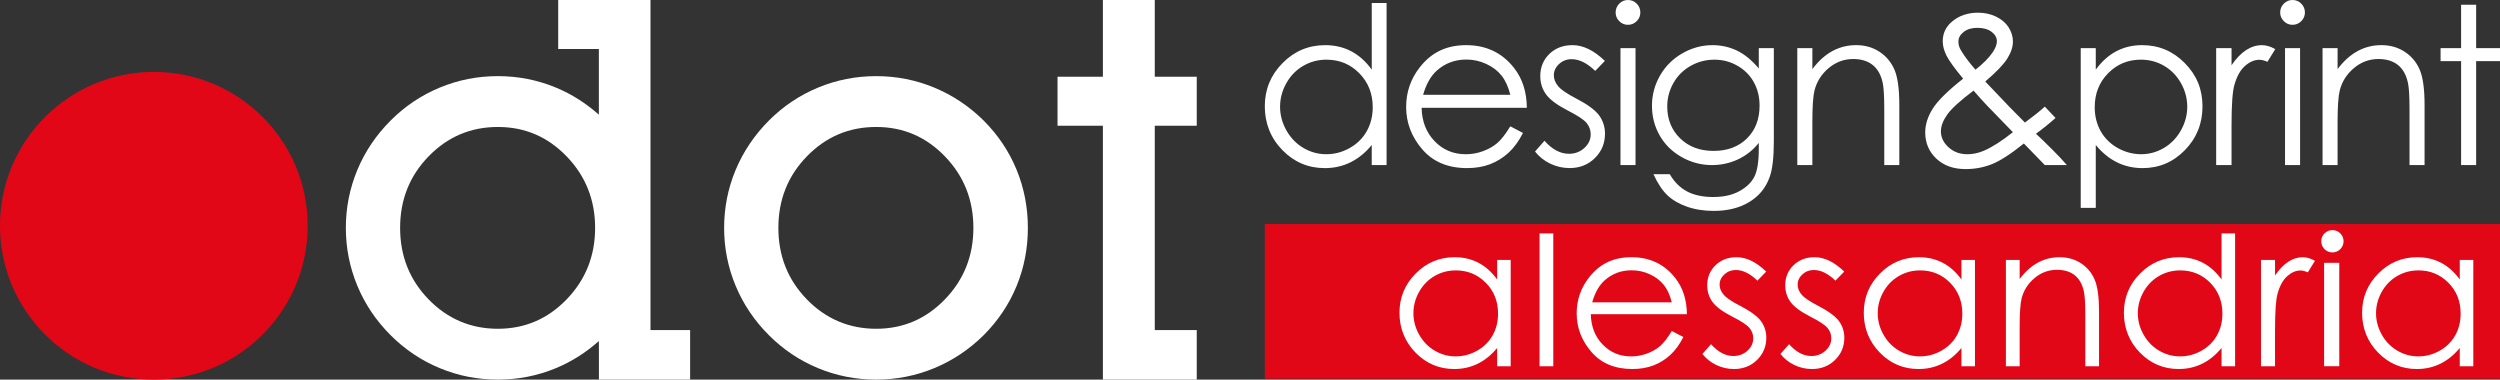 <svg xmlns="http://www.w3.org/2000/svg" id="Livello_2" viewBox="0 0 1869.71 283.9"><rect x="0" y="0" width="1869.71" height="283.9" fill="#333333" stroke="none"/><defs><style>      .cls-1 {        fill: #fff;      }      .cls-2 {        fill: #e20717;      }    </style></defs><g id="Livello_1-2" data-name="Livello_1"><g><path class="cls-2" d="M115.05,283.9c63.54,0,115.05-51.51,115.05-115.05s-51.51-115.05-115.05-115.05S0,105.31,0,168.85s51.51,115.05,115.05,115.05"></path><polygon class="cls-1" points="895.03 283.9 895.03 246.85 863.64 246.85 863.64 94.02 895.03 94.02 895.03 57.37 863.64 57.37 863.64 0 824.84 0 824.84 57.37 790.91 57.37 790.91 94.02 824.84 94.02 824.84 283.9 895.03 283.9"></polygon><path class="cls-1" d="M445.08,170.42c0,20.92-7.09,38.73-21.26,53.43-14.17,14.69-31.33,22.03-51.48,22.03s-37.53-7.32-51.76-21.94c-14.24-14.63-21.34-32.47-21.34-53.52s7.11-38.9,21.34-53.53c14.23-14.62,31.49-21.93,51.76-21.93s37.31,7.35,51.48,22.03c14.16,14.7,21.26,32.5,21.26,53.43M516.13,283.9v-37.05h-29.64V0h-69.02v36.66h30.41v49.11c-9.62-8.52-20.26-15.35-32.06-20.25-13.79-5.72-28.27-8.58-43.49-8.58s-29.7,2.86-43.47,8.58c-13.79,5.72-26,13.91-36.66,24.57-10.92,10.92-19.24,23.27-24.96,37.05-5.72,13.78-8.58,28.2-8.58,43.28s2.86,29.5,8.58,43.28c5.72,13.79,14.04,26.13,24.96,37.05,10.66,10.66,22.88,18.85,36.66,24.57,13.77,5.72,28.27,8.58,43.47,8.58s29.7-2.86,43.49-8.58c11.81-4.9,22.46-11.73,32.07-20.27l.03,14.28v14.57h68.19Z"></path><path class="cls-1" d="M550.15,213.7c5.72,13.78,14.04,26.13,24.96,37.05,10.66,10.66,22.88,18.86,36.66,24.57,13.78,5.72,28.27,8.58,43.49,8.58s29.69-2.86,43.47-8.58c13.78-5.72,26.06-13.91,36.85-24.57,10.79-10.78,19.01-23.03,24.67-36.75,5.65-13.71,8.47-28.24,8.47-43.58s-2.83-29.86-8.47-43.57c-5.66-13.72-13.88-25.97-24.67-36.76-10.8-10.66-23.08-18.85-36.85-24.57-13.78-5.72-28.27-8.58-43.47-8.58s-29.71,2.86-43.49,8.58c-13.78,5.72-26,13.91-36.66,24.57s-19.23,23.27-24.96,37.04c-5.73,13.79-8.59,28.21-8.59,43.28s2.86,29.51,8.59,43.29M603.48,116.9c14.23-14.63,31.49-21.94,51.78-21.94s37.29,7.35,51.47,22.03c14.17,14.7,21.25,32.5,21.25,53.42s-7.08,38.74-21.25,53.43c-14.18,14.7-31.33,22.04-51.47,22.04s-37.55-7.32-51.78-21.93c-14.23-14.63-21.35-32.47-21.35-53.53s7.12-38.89,21.35-53.52"></path><path class="cls-1" d="M1840.62,36.01h-15.35v9.73h15.35v77.73h11.25V45.74h17.84v-9.73h-17.84V3.54h-11.25v32.46ZM1736.99,123.46h11.25v-32.06c0-11.53.54-19.46,1.62-23.79,1.71-6.64,5.27-12.21,10.65-16.73,5.38-4.5,11.48-6.74,18.29-6.74,5.95,0,10.78,1.46,14.48,4.37,3.7,2.93,6.19,7.27,7.49,13.06.85,3.37,1.27,10.1,1.27,20.18v41.71h11.25v-45.01c0-11.9-1.2-20.65-3.61-26.29-2.42-5.63-6.15-10.11-11.23-13.43-5.06-3.32-10.86-4.97-17.39-4.97s-12.39,1.48-17.85,4.45c-5.47,2.98-10.46,7.47-14.96,13.47v-15.68h-11.25v87.45ZM1708.94,123.46h11.25V36.01h-11.25v87.45ZM1708.05,2.73c-1.83,1.83-2.74,4.02-2.74,6.6s.91,4.68,2.74,6.5c1.8,1.82,3.96,2.73,6.47,2.73s4.75-.91,6.57-2.73c1.81-1.83,2.72-3.99,2.72-6.5s-.91-4.78-2.72-6.6c-1.82-1.82-4-2.73-6.57-2.73s-4.67.91-6.47,2.73M1657.43,123.46h11.5v-29.58c0-15.16.69-25.24,2.09-30.21,1.82-6.49,4.47-11.27,7.96-14.34,3.47-3.08,7.09-4.62,10.85-4.62,1.61,0,3.59.5,5.95,1.52l5.86-9.49c-3.53-1.99-6.85-2.97-9.96-2.97-4.12,0-8.09,1.24-11.9,3.73-3.8,2.49-7.43,6.26-10.85,11.29v-12.78h-11.5v87.45ZM1618.49,49.24c5.28,3.07,9.5,7.4,12.63,12.96,3.12,5.56,4.69,11.45,4.69,17.65s-1.59,12.05-4.74,17.67c-3.15,5.62-7.38,9.99-12.7,13.13-5.33,3.12-11,4.69-17.04,4.69s-12-1.55-17.53-4.65c-5.52-3.11-9.78-7.31-12.75-12.61-2.96-5.29-4.44-11.27-4.44-17.9,0-10.12,3.32-18.57,9.98-25.36,6.66-6.8,14.86-10.2,24.58-10.2,6.26,0,12.04,1.54,17.34,4.62M1556.15,155.45h11.25v-47.01c4.71,5.73,9.99,10.05,15.82,12.94,5.84,2.9,12.23,4.34,19.2,4.34,12.35,0,22.92-4.48,31.66-13.47,8.76-8.97,13.13-19.9,13.13-32.75s-4.41-23.37-13.24-32.32c-8.84-8.95-19.46-13.42-31.88-13.42-7.12,0-13.57,1.52-19.35,4.58-5.79,3.05-10.9,7.63-15.35,13.75v-16.09h-11.25v119.44ZM1486.75,79.63l18.66,19.23c-8.2,6.54-15.45,11.18-21.79,13.91-4.02,1.72-8.13,2.58-12.32,2.58-5.53,0-10.2-1.72-14.01-5.18-3.82-3.47-5.72-7.44-5.72-11.94,0-3.81,1.55-7.96,4.67-12.42,3.11-4.48,9.7-10.5,19.74-18.05,3.96,4.55,7.55,8.52,10.77,11.88M1466.28,37.14c-1.08-1.87-1.62-3.89-1.62-6.04,0-2.77,1.32-5.2,3.96-7.23,2.62-2.04,6.04-3.06,10.23-3.06,4.41,0,7.95,1,10.61,2.98,2.64,1.99,3.98,4.34,3.98,7.08,0,2.35-1.01,5.07-3.05,8.12-2.91,4.27-7.22,8.65-12.97,13.11-4.79-5.42-8.5-10.4-11.13-14.96M1514.41,91.66l-11.75-11.91-17.92-18.8c8.21-6.99,13.7-12.7,16.49-17.17,2.79-4.47,4.2-8.69,4.2-12.67,0-3.74-1.08-7.3-3.21-10.65-2.14-3.35-5.26-6.01-9.33-7.99-4.08-1.99-8.58-2.98-13.51-2.98-7.82,0-14.35,2.25-19.6,6.75-4.55,3.85-6.84,8.73-6.84,14.62,0,3.37.92,6.92,2.77,10.65,1.85,3.73,6.01,9.5,12.49,17.32-11.46,9.05-19.06,16.55-22.77,22.48-3.72,5.91-5.59,11.83-5.59,17.72,0,7.82,2.76,14.35,8.28,19.58,5.52,5.22,12.84,7.84,21.94,7.84,6.86,0,13.36-1.2,19.53-3.63,6.16-2.41,14.17-7.58,24.02-15.51l15.68,16.15h16.49c-2.94-3.43-6.46-7.19-10.54-11.25-5.17-5.16-9.36-9.23-12.58-12.19,4.62-3.3,9.5-7.24,14.64-11.8l-8-8.48c-3.62,3.3-8.59,7.27-14.9,11.91M1344.16,123.46h11.27v-32.06c0-11.53.54-19.46,1.6-23.79,1.72-6.64,5.27-12.21,10.65-16.73,5.4-4.5,11.49-6.74,18.31-6.74,5.94,0,10.76,1.46,14.46,4.37,3.7,2.93,6.21,7.27,7.51,13.06.83,3.37,1.25,10.1,1.25,20.18v41.71h11.25v-45.01c0-11.9-1.2-20.65-3.61-26.29-2.42-5.63-6.15-10.11-11.21-13.43-5.06-3.32-10.86-4.97-17.41-4.97s-12.37,1.48-17.84,4.45c-5.48,2.98-10.45,7.47-14.95,13.47v-15.68h-11.27v87.45ZM1299.31,49.12c5.31,2.99,9.4,7.09,12.3,12.26,2.89,5.17,4.34,11.05,4.34,17.64,0,10.13-3.15,18.3-9.44,24.52-6.31,6.21-14.63,9.32-24.97,9.32s-18.56-3.14-25-9.4c-6.43-6.26-9.64-14.2-9.64-23.79,0-6.32,1.55-12.21,4.67-17.65,3.09-5.43,7.38-9.69,12.86-12.77,5.46-3.08,11.38-4.62,17.75-4.62s11.83,1.5,17.13,4.5M1315.38,51.2c-5.25-6.21-10.71-10.68-16.36-13.38-5.66-2.7-11.77-4.05-18.3-4.05-7.89,0-15.39,2.03-22.49,6.11-7.12,4.06-12.68,9.6-16.7,16.59-4.03,6.99-6.05,14.55-6.05,22.63s1.93,15.51,5.8,22.26c3.85,6.76,9.33,12.12,16.41,16.12,7.09,3.99,14.64,5.98,22.7,5.98,6.85,0,13.36-1.43,19.46-4.29,6.12-2.87,11.3-6.99,15.52-12.34v4.5c0,9.64-1.12,16.63-3.37,20.95-2.26,4.33-6.03,7.92-11.31,10.77-5.28,2.86-11.76,4.29-19.43,4.29s-14.3-1.38-19.55-4.17c-5.27-2.79-9.56-7.08-12.88-12.87h-12.22c3.15,6.88,6.62,12.11,10.37,15.68,3.74,3.57,8.6,6.42,14.58,8.55,5.97,2.12,12.71,3.19,20.22,3.19,10.23,0,18.99-2.18,26.28-6.52,7.29-4.33,12.42-10.52,15.35-18.56,2.14-5.68,3.21-14.66,3.21-26.92V36.01h-11.25v15.19ZM1211.93,123.46h11.25V36.01h-11.25v87.45ZM1211.02,2.73c-1.8,1.83-2.71,4.02-2.71,6.6s.91,4.68,2.71,6.5c1.83,1.82,3.99,2.73,6.49,2.73s4.76-.91,6.56-2.73c1.83-1.83,2.72-3.99,2.72-6.5s-.89-4.78-2.72-6.6c-1.8-1.82-3.99-2.73-6.56-2.73s-4.66.91-6.49,2.73M1175.96,33.77c-6.92,0-12.66,2.18-17.2,6.58-4.54,4.41-6.81,9.92-6.81,16.57,0,5.09,1.43,9.61,4.27,13.58,2.84,3.96,8.23,7.98,16.12,12.06,7.36,3.75,12.08,6.85,14.18,9.32,2.09,2.52,3.14,5.38,3.14,8.6,0,3.91-1.59,7.31-4.75,10.2-3.18,2.9-7.02,4.34-11.53,4.34-6.45,0-12.54-3.24-18.29-9.73l-7.07,8.04c3.01,3.85,6.81,6.88,11.39,9.08,4.59,2.2,9.42,3.29,14.46,3.29,7.57,0,13.87-2.49,18.91-7.47,5.05-4.99,7.57-11.06,7.57-18.25,0-5.09-1.48-9.67-4.43-13.75-3.01-4-8.7-8.19-17.08-12.53-6.88-3.54-11.39-6.63-13.54-9.25-2.14-2.58-3.22-5.28-3.22-8.11,0-3.22,1.31-6.04,3.91-8.45,2.61-2.42,5.73-3.62,9.39-3.62,5.74,0,11.62,2.93,17.65,8.76l7.23-7.47c-8.15-7.87-16.26-11.81-24.31-11.81M1064.33,70.9c2.31-8.04,5.72-14.07,10.23-18.09,6.17-5.52,13.55-8.28,22.13-8.28,5.21,0,10.17,1.1,14.9,3.3,4.72,2.19,8.52,5.09,11.38,8.68,2.87,3.58,5.06,8.39,6.57,14.39h-65.2ZM1119.94,106.86c-2.95,2.56-6.53,4.62-10.75,6.17-4.2,1.55-8.53,2.32-12.98,2.32-9.24,0-16.99-3.25-23.26-9.74-6.28-6.5-9.53-14.83-9.74-24.99h78.69c-.11-11.95-3.32-21.91-9.65-29.9-8.9-11.31-20.81-16.95-35.72-16.95s-26.05,5.52-34.68,16.55c-6.81,8.69-10.22,18.56-10.22,29.66,0,11.79,4.02,22.37,12.07,31.71,8.06,9.35,19.21,14.03,33.47,14.03,6.43,0,12.21-.99,17.29-2.93,5.11-1.97,9.68-4.83,13.76-8.56,4.08-3.75,7.67-8.69,10.79-14.79l-9.49-4.98c-3.43,5.7-6.63,9.84-9.59,12.4M1016.63,54.82c6.67,6.79,10.01,15.25,10.01,25.36,0,6.64-1.48,12.61-4.46,17.9-2.97,5.3-7.21,9.5-12.74,12.61-5.51,3.1-11.34,4.65-17.5,4.65s-11.82-1.57-17.14-4.69c-5.32-3.14-9.57-7.51-12.72-13.13-3.15-5.62-4.74-11.5-4.74-17.67s1.57-12.09,4.69-17.65c3.12-5.56,7.34-9.89,12.66-12.96,5.29-3.08,11.06-4.62,17.33-4.62,9.74,0,17.96,3.4,24.61,10.2M1025.91,2.25v49.85c-4.4-6.12-9.5-10.69-15.32-13.75-5.81-3.06-12.3-4.58-19.5-4.58-12.42,0-23.06,4.47-31.9,13.42-8.84,8.94-13.27,19.72-13.27,32.32s4.39,23.78,13.15,32.75c8.76,8.98,19.34,13.47,31.71,13.47,6.96,0,13.38-1.45,19.25-4.34,5.87-2.89,11.15-7.2,15.87-12.94v15.02h11.1V2.25h-11.1Z"></path><g><g><rect class="cls-2" x="945.92" y="167.57" width="923.79" height="115.62"></rect><path class="cls-1" d="M1831.15,211.49c6.1,6.18,9.13,13.88,9.13,23.07,0,6.04-1.35,11.46-4.07,16.28-2.72,4.82-6.59,8.63-11.62,11.46-5.04,2.82-10.36,4.23-15.98,4.23s-10.8-1.43-15.66-4.27c-4.86-2.84-8.74-6.82-11.63-11.94-2.87-5.1-4.32-10.45-4.32-16.05s1.44-11,4.29-16.06c2.86-5.06,6.72-9,11.54-11.79,4.84-2.8,10.12-4.2,15.85-4.2,8.89,0,16.38,3.1,22.46,9.28M1839.62,194.4v14.62c-4.01-5.55-8.67-9.73-13.98-12.5-5.32-2.77-11.25-4.16-17.81-4.16-11.36,0-21.06,4.06-29.14,12.21-8.08,8.14-12.12,17.93-12.12,29.38s4.01,21.62,12,29.78c8.01,8.17,17.67,12.25,28.97,12.25,6.36,0,12.21-1.32,17.58-3.96,5.36-2.63,10.19-6.54,14.5-11.77v13.68h10.13v-79.52h-10.13ZM1690.96,273.92h10.5v-26.9c0-13.79.63-22.94,1.91-27.48,1.66-5.88,4.08-10.24,7.26-13.05,3.18-2.8,6.49-4.2,9.91-4.2,1.47,0,3.28.47,5.43,1.39l5.36-8.62c-3.24-1.81-6.26-2.7-9.11-2.7-3.77,0-7.38,1.13-10.86,3.39-3.47,2.27-6.77,5.7-9.9,10.27v-11.62h-10.5v79.52ZM1652.99,211.49c6.08,6.18,9.12,13.88,9.12,23.07,0,6.04-1.35,11.46-4.07,16.28-2.72,4.82-6.59,8.63-11.61,11.46-5.03,2.82-10.37,4.23-15.98,4.23s-10.79-1.43-15.66-4.27c-4.86-2.84-8.73-6.82-11.61-11.94-2.89-5.1-4.34-10.45-4.34-16.05s1.44-11,4.29-16.06c2.86-5.06,6.72-9,11.56-11.79,4.84-2.8,10.12-4.2,15.84-4.2,8.89,0,16.38,3.1,22.48,9.28M1661.46,174.57v34.45c-4.01-5.55-8.67-9.73-13.98-12.5-5.31-2.77-11.25-4.16-17.8-4.16-11.36,0-21.07,4.06-29.15,12.21-8.07,8.14-12.1,17.93-12.1,29.38s4,21.62,12,29.78c7.99,8.17,17.65,12.25,28.95,12.25,6.36,0,12.23-1.32,17.58-3.96,5.36-2.63,10.19-6.54,14.5-11.77v13.68h10.13v-99.35h-10.13ZM1500.18,273.92h10.29v-29.16c0-10.48.48-17.69,1.46-21.63,1.57-6.04,4.82-11.11,9.73-15.21,4.92-4.09,10.48-6.14,16.7-6.14,5.43,0,9.84,1.34,13.22,3.99,3.37,2.66,5.66,6.61,6.85,11.88.76,3.07,1.14,9.18,1.14,18.34v37.93h10.27v-40.93c0-10.82-1.09-18.8-3.3-23.91-2.2-5.11-5.62-9.18-10.23-12.21-4.64-3.01-9.93-4.52-15.89-4.52s-11.32,1.34-16.3,4.05c-4.99,2.7-9.54,6.8-13.65,12.25v-14.25h-10.29v79.52ZM1458.45,211.49c6.09,6.18,9.14,13.88,9.14,23.07,0,6.04-1.37,11.46-4.08,16.28-2.7,4.82-6.59,8.63-11.61,11.46-5.04,2.82-10.37,4.23-15.99,4.23s-10.79-1.43-15.65-4.27c-4.87-2.84-8.74-6.82-11.62-11.94-2.89-5.1-4.32-10.45-4.32-16.05s1.42-11,4.28-16.06,6.71-9,11.56-11.79c4.84-2.8,10.11-4.2,15.83-4.2,8.9,0,16.4,3.1,22.48,9.28M1466.93,194.4v14.62c-4.03-5.55-8.69-9.73-13.99-12.5-5.31-2.77-11.25-4.16-17.81-4.16-11.36,0-21.06,4.06-29.13,12.21-8.08,8.14-12.11,17.93-12.11,29.38s4,21.62,12,29.78c7.99,8.17,17.65,12.25,28.95,12.25,6.37,0,12.24-1.32,17.6-3.96,5.35-2.63,10.18-6.54,14.49-11.77v13.68h10.12v-79.52h-10.12ZM1357.06,192.36c-6.32,0-11.56,2-15.69,6-4.15,3.99-6.22,9.01-6.22,15.04,0,4.64,1.31,8.75,3.9,12.36,2.6,3.61,7.5,7.26,14.72,10.96,6.71,3.4,11.04,6.24,12.95,8.48,1.91,2.28,2.87,4.9,2.87,7.82,0,3.56-1.45,6.65-4.35,9.27-2.9,2.63-6.41,3.96-10.53,3.96-5.88,0-11.44-2.94-16.69-8.84l-6.46,7.31c2.75,3.5,6.21,6.26,10.4,8.26,4.19,2,8.58,3,13.2,3,6.91,0,12.67-2.28,17.27-6.8,4.62-4.54,6.91-10.06,6.91-16.59,0-4.64-1.35-8.8-4.04-12.5-2.75-3.66-7.95-7.45-15.59-11.41-6.27-3.21-10.4-6.01-12.35-8.41-1.97-2.32-2.94-4.79-2.94-7.37,0-2.92,1.18-5.49,3.56-7.68,2.38-2.2,5.24-3.29,8.57-3.29,5.25,0,10.63,2.66,16.13,7.97l6.6-6.8c-7.45-7.16-14.85-10.75-22.21-10.75M1298.71,192.36c-6.33,0-11.55,2-15.7,6-4.14,3.99-6.21,9.01-6.21,15.04,0,4.64,1.3,8.75,3.9,12.36,2.59,3.61,7.5,7.26,14.7,10.96,6.73,3.4,11.04,6.24,12.95,8.48,1.92,2.28,2.87,4.9,2.87,7.82,0,3.56-1.44,6.65-4.33,9.27-2.9,2.63-6.41,3.96-10.53,3.96-5.88,0-11.46-2.94-16.71-8.84l-6.45,7.31c2.74,3.5,6.22,6.26,10.4,8.26,4.2,2,8.6,3,13.21,3,6.91,0,12.67-2.28,17.28-6.8,4.6-4.54,6.91-10.06,6.91-16.59,0-4.64-1.35-8.8-4.05-12.5-2.75-3.66-7.94-7.45-15.6-11.41-6.27-3.21-10.4-6.01-12.35-8.41-1.96-2.32-2.94-4.79-2.94-7.37,0-2.92,1.19-5.49,3.57-7.68,2.38-2.2,5.24-3.29,8.57-3.29,5.25,0,10.63,2.66,16.12,7.97l6.6-6.8c-7.45-7.16-14.85-10.75-22.2-10.75M1190.76,226.13c2.12-7.32,5.22-12.8,9.33-16.45,5.63-5.02,12.37-7.53,20.21-7.53,4.75,0,9.29.99,13.6,3,4.32,1.99,7.78,4.62,10.4,7.89,2.64,3.26,4.62,7.62,6,13.09h-59.54ZM1241.54,258.82c-2.69,2.32-5.95,4.2-9.81,5.6-3.84,1.42-7.8,2.12-11.86,2.12-8.44,0-15.52-2.96-21.24-8.86-5.74-5.91-8.69-13.48-8.89-22.71h71.86c-.1-10.88-3.04-19.93-8.81-27.2-8.14-10.27-19.02-15.42-32.63-15.42s-23.78,5.01-31.66,15.05c-6.22,7.9-9.33,16.88-9.33,26.97,0,10.72,3.68,20.33,11.02,28.84,7.35,8.51,17.54,12.76,30.57,12.76,5.87,0,11.14-.9,15.8-2.68,4.66-1.76,8.83-4.37,12.57-7.78,3.71-3.4,6.99-7.89,9.84-13.45l-8.66-4.52c-3.15,5.2-6.06,8.95-8.76,11.27M1151.41,273.92h10.27v-99.35h-10.27v99.35ZM1111.22,211.49c6.1,6.18,9.14,13.88,9.14,23.07,0,6.04-1.35,11.46-4.07,16.28s-6.59,8.63-11.63,11.46c-5.04,2.82-10.36,4.23-15.99,4.23s-10.78-1.43-15.65-4.27c-4.87-2.84-8.74-6.82-11.63-11.94-2.88-5.1-4.32-10.45-4.32-16.05s1.42-11,4.29-16.06c2.86-5.06,6.7-9,11.54-11.79,4.84-2.8,10.11-4.2,15.84-4.2,8.9,0,16.38,3.1,22.46,9.28M1119.7,194.4v14.62c-4.01-5.55-8.67-9.73-13.99-12.5-5.3-2.77-11.24-4.16-17.79-4.16-11.36,0-21.07,4.06-29.15,12.21-8.08,8.14-12.12,17.93-12.12,29.38s4.01,21.62,12.01,29.78c8.01,8.17,17.65,12.25,28.96,12.25,6.36,0,12.21-1.32,17.58-3.96,5.36-2.63,10.18-6.54,14.49-11.77v13.68h10.13v-79.52h-10.13Z"></path><rect class="cls-1" x="1738.15" y="196.56" width="11.35" height="77.33"></rect></g><circle class="cls-1" cx="1744.37" cy="180.44" r="8.35"></circle></g></g></g></svg>